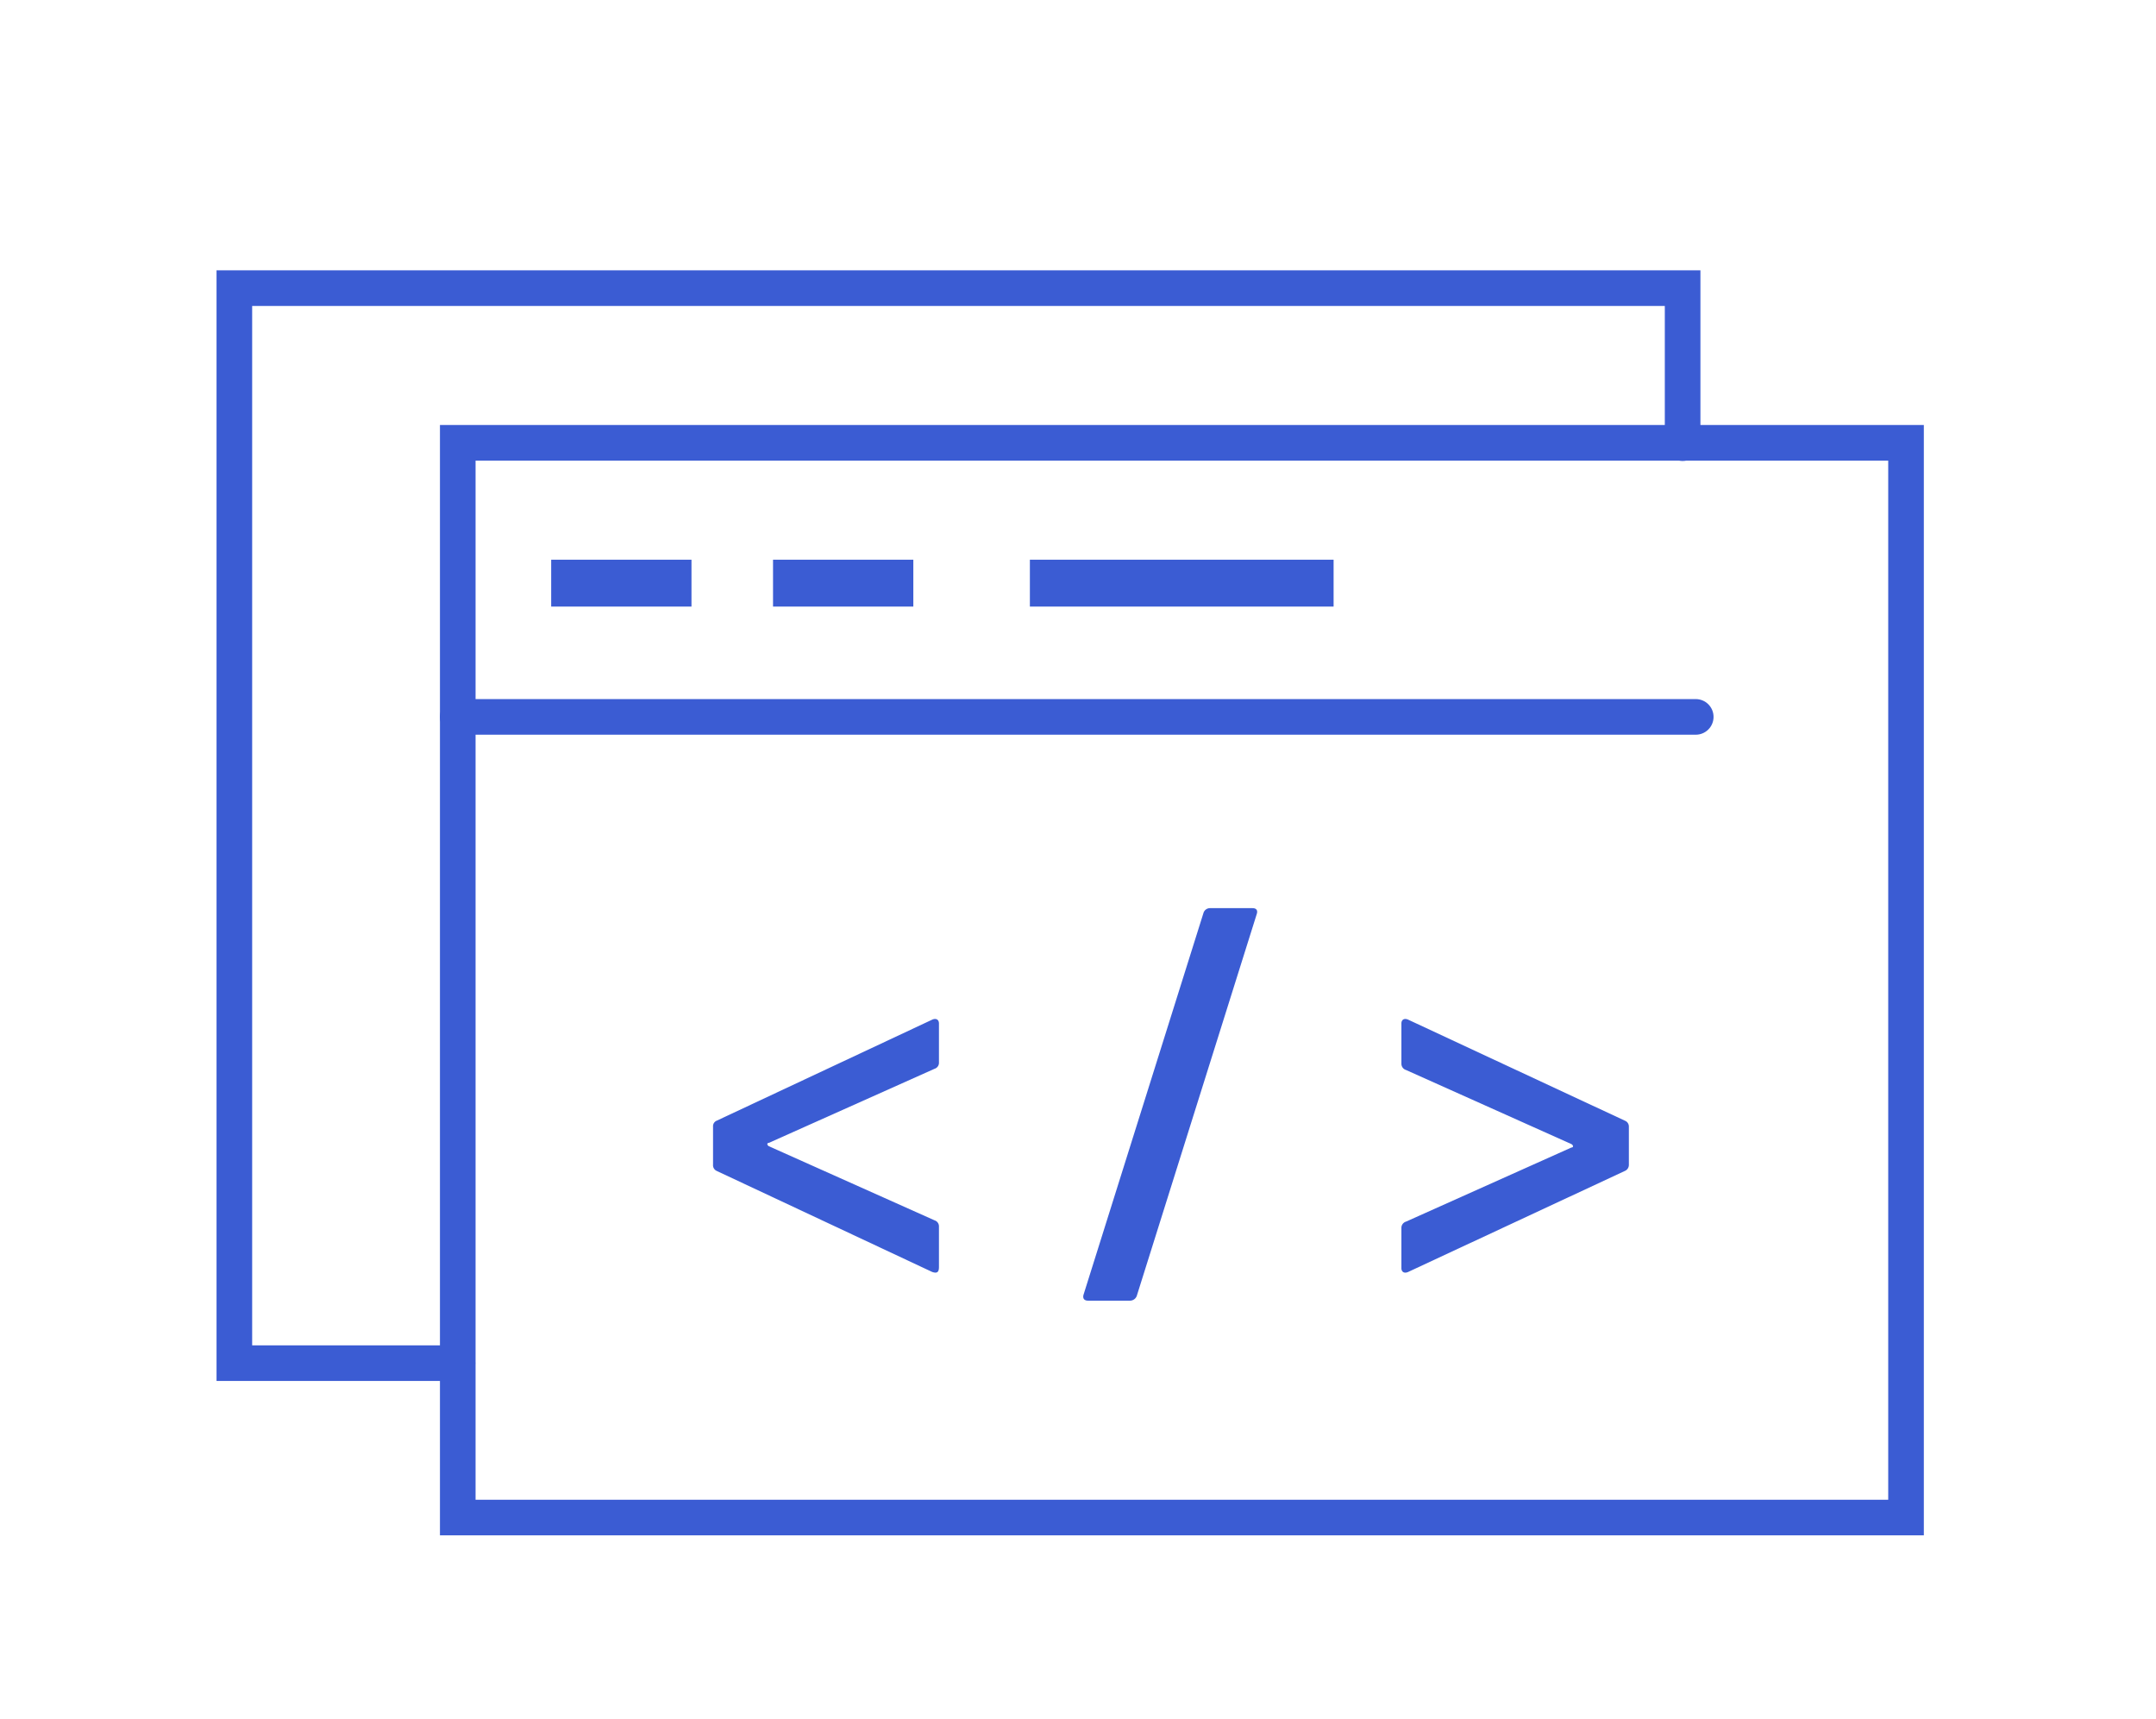 <svg id="Warstwa_1" data-name="Warstwa 1" xmlns="http://www.w3.org/2000/svg" viewBox="0 0 69 55"><defs><style>.cls-1{fill:none;stroke:#3b5cd3;stroke-linecap:round;stroke-miterlimit:10;stroke-width:1.14px;}.cls-2{fill:#3b5cd3;}</style></defs><polyline class="cls-1" points="53.85 14.18 53.85 9.22 7.5 9.22 7.5 43.62 14.64 43.62"/><rect class="cls-1" x="14.65" y="14.17" width="46.35" height="34.39"/><line class="cls-1" x1="14.65" y1="22.94" x2="54.27" y2="22.94"/><rect class="cls-2" x="17.64" y="17.91" width="4.49" height="1.5"/><rect class="cls-2" x="24.74" y="17.91" width="4.49" height="1.5"/><rect class="cls-2" x="32.96" y="17.91" width="9.72" height="1.5"/><path class="cls-2" d="M29.83,40.7l-6.89-3.23a.2.2,0,0,1-.12-.2V36.05a.19.19,0,0,1,.12-.19l6.89-3.23c.13-.06.22,0,.22.12V34a.2.2,0,0,1-.14.2l-5.3,2.37c-.07,0-.07.07,0,.11l5.3,2.37a.2.2,0,0,1,.14.19v1.3C30.05,40.7,30,40.76,29.83,40.7Z"/><path class="cls-2" d="M34.68,41.42,38.52,29.2a.22.22,0,0,1,.21-.14h1.35c.13,0,.18.07.14.19L36.38,41.47a.23.23,0,0,1-.21.15H34.82C34.7,41.62,34.64,41.55,34.68,41.42Z"/><path class="cls-2" d="M44.85,40.58v-1.3a.21.21,0,0,1,.15-.19l5.29-2.37c.07,0,.07-.07,0-.11L45,34.24a.21.21,0,0,1-.15-.2V32.75c0-.12.09-.18.22-.12L52,35.86a.2.2,0,0,1,.13.19v1.22a.21.21,0,0,1-.13.2L45.07,40.7C44.94,40.76,44.85,40.7,44.85,40.58Z"/></svg>